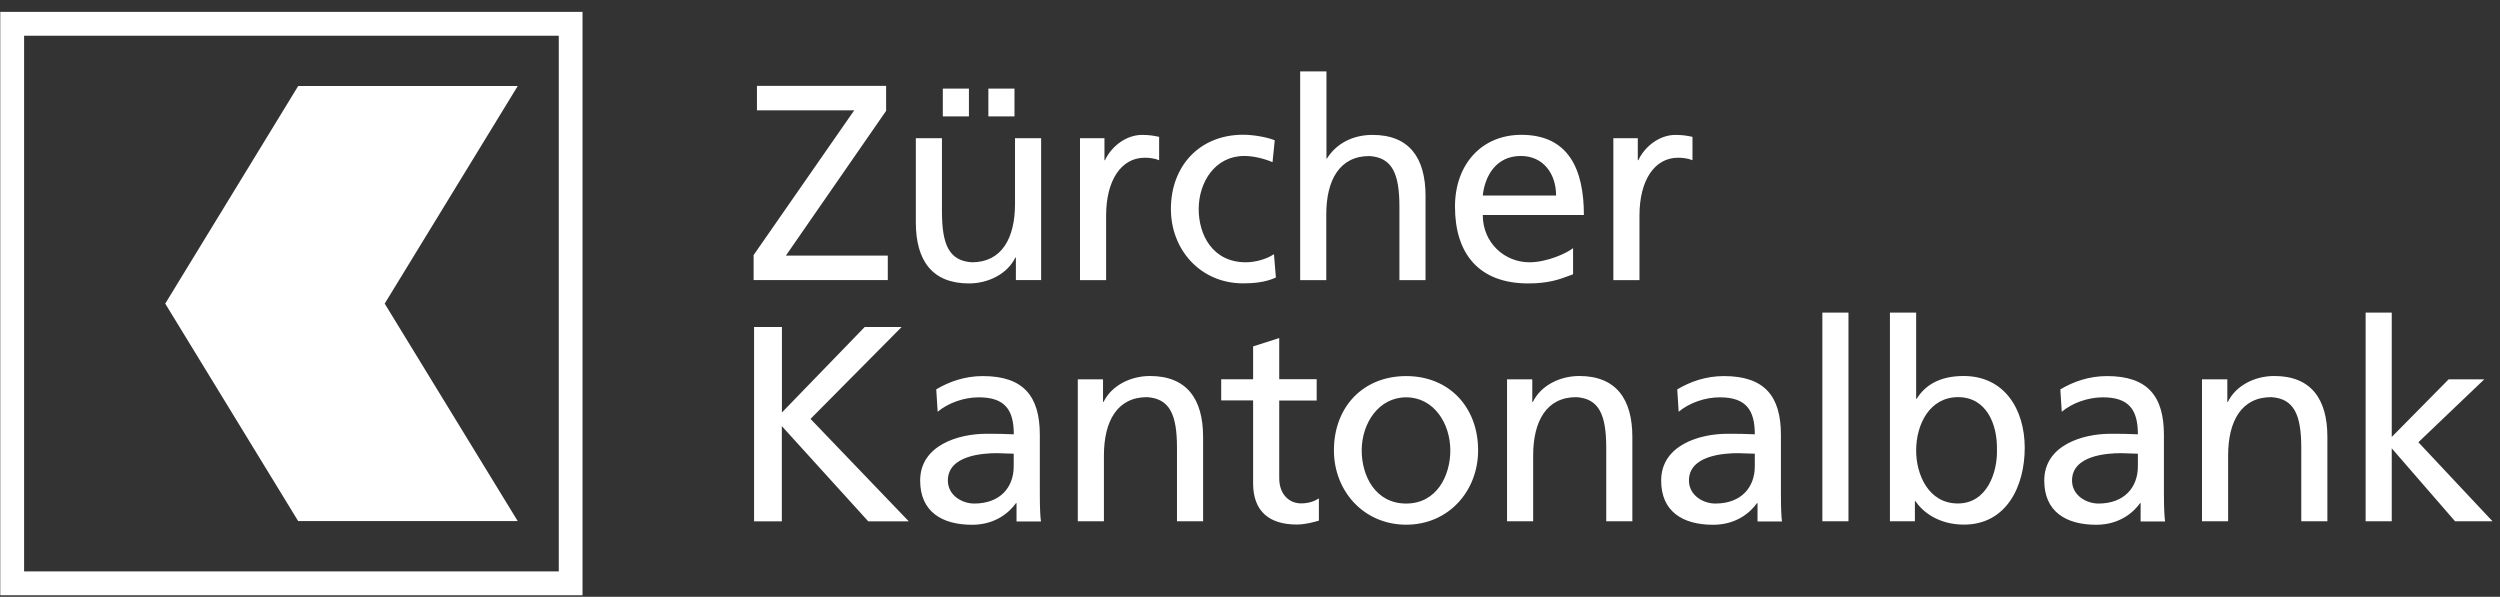 <svg width="155" height="37" viewBox="0 0 155 37" fill="none" xmlns="http://www.w3.org/2000/svg">
<rect x="0" y="0" width="155" height="37" fill="#333333" stroke="none"/>
<path fill-rule="evenodd" clip-rule="evenodd" d="M0.017 0.735V36.907H36.116V0.735H0.017ZM34.644 35.426H1.494V2.215H34.644V35.426ZM32.099 5.334H18.487L10.245 18.824L18.487 32.308H32.099L23.851 18.824L32.099 5.334ZM80.621 4.427H82.24V9.828H82.272C82.856 8.894 83.875 8.364 85.096 8.364C87.369 8.364 88.383 9.779 88.383 12.144V17.37H86.764V12.816C86.764 10.762 86.317 9.763 84.9 9.675C83.057 9.675 82.229 11.161 82.229 13.296V17.37H80.61V4.432L80.621 4.427ZM52.961 6.841L46.724 15.814V17.365H55.043V15.847H48.725L54.939 6.873V5.322H46.931V6.841H52.961ZM62.985 17.365H64.55V8.567H62.931V12.641C62.931 14.776 62.102 16.262 60.26 16.262C58.848 16.174 58.401 15.175 58.401 13.121V8.567H56.782V13.793C56.782 16.158 57.801 17.573 60.074 17.573C61.301 17.573 62.467 16.966 62.952 15.967H62.985V17.365ZM60.074 5.492H58.455V7.218H60.074V5.492ZM62.898 5.492H61.279V7.218H62.898V5.492ZM66.96 8.567H68.476V9.932H68.508C68.939 9.02 69.871 8.365 70.798 8.365C71.278 8.365 71.523 8.414 71.866 8.485V9.932C71.572 9.812 71.245 9.779 70.972 9.779C69.528 9.779 68.579 11.161 68.579 13.367V17.37H66.96V8.572V8.567ZM77.143 9.67C77.655 9.67 78.277 9.796 78.898 10.053V10.042L79.034 8.698C78.571 8.507 77.726 8.354 77.072 8.354C74.385 8.354 72.596 10.282 72.596 12.958C72.596 15.481 74.423 17.568 77.072 17.568C77.661 17.568 78.435 17.518 79.105 17.207L78.985 15.76C78.489 16.088 77.797 16.262 77.246 16.262C75.164 16.262 74.319 14.537 74.319 12.969C74.319 11.293 75.333 9.67 77.143 9.67ZM97.296 17.092C97.376 17.061 97.454 17.032 97.53 17.005V15.383C97.132 15.71 95.895 16.262 94.826 16.262C93.295 16.262 91.932 15.071 91.932 13.329H98.201C98.201 10.5 97.252 8.359 94.325 8.359C91.845 8.359 90.209 10.205 90.209 12.81C90.209 15.672 91.638 17.573 94.756 17.573C96.023 17.573 96.724 17.308 97.296 17.092ZM94.292 9.67C95.688 9.67 96.478 10.778 96.478 12.122H91.932C92.052 10.98 92.706 9.67 94.292 9.67ZM100.028 8.567H101.543V9.932H101.576C102.007 9.02 102.939 8.365 103.866 8.365C104.351 8.365 104.591 8.414 104.934 8.485V9.932C104.64 9.812 104.313 9.779 104.04 9.779C102.59 9.779 101.647 11.161 101.647 13.367V17.37H100.028V8.572V8.567ZM48.48 20.276H46.757L46.752 20.281V32.324H48.474V26.42L53.833 32.324H56.346L50.252 25.972L55.899 20.276H53.61L48.48 25.573V20.276ZM58.042 24.142C58.849 23.662 59.814 23.317 60.937 23.317C63.45 23.317 64.469 24.557 64.469 26.96V30.603C64.469 31.602 64.502 32.072 64.54 32.329H63.025V31.193H62.992C62.611 31.728 61.749 32.536 60.272 32.536C58.38 32.536 57.05 31.706 57.05 29.795C57.05 27.588 59.46 26.895 61.133 26.895H61.133C61.771 26.895 62.218 26.895 62.856 26.927C62.856 25.409 62.305 24.634 60.686 24.634C59.776 24.634 58.789 24.978 58.135 25.529L58.048 24.148L58.042 24.142ZM62.845 28.129C62.673 28.129 62.502 28.121 62.33 28.113C62.158 28.104 61.986 28.096 61.815 28.096C60.937 28.096 58.767 28.233 58.767 29.789C58.767 30.723 59.661 31.22 60.403 31.22C62.005 31.22 62.85 30.221 62.85 28.91V28.134L62.845 28.129ZM68.388 23.52H66.824V32.318H68.443V28.244C68.443 26.109 69.272 24.623 71.114 24.623C72.526 24.71 72.973 25.71 72.973 27.764V32.318H74.592V27.092C74.592 24.727 73.573 23.312 71.299 23.312C70.073 23.312 68.906 23.919 68.421 24.918H68.388V23.52ZM81.634 24.831H79.312V29.642C79.312 30.658 79.934 31.21 80.669 31.21C81.171 31.21 81.531 31.057 81.771 30.898V32.28C81.411 32.384 80.909 32.52 80.397 32.52C78.723 32.52 77.693 31.729 77.693 29.965V24.825H75.714V23.515H77.693V21.477L79.312 20.959V23.509H81.634V24.82V24.831ZM91.643 27.921C91.643 25.251 89.855 23.317 87.184 23.317C84.496 23.317 82.703 25.245 82.703 27.921C82.703 30.445 84.551 32.531 87.184 32.531C89.817 32.531 91.643 30.439 91.643 27.921ZM89.92 27.927C89.92 29.494 89.075 31.22 87.184 31.22C85.27 31.22 84.425 29.5 84.425 27.927C84.425 26.256 85.466 24.634 87.184 24.634C88.901 24.634 89.92 26.256 89.92 27.927ZM93.437 23.52H95.002V24.918H95.04C95.52 23.919 96.692 23.312 97.913 23.312C100.186 23.312 101.206 24.727 101.206 27.092V32.318H99.587V27.764C99.587 25.71 99.139 24.71 97.728 24.623C95.885 24.623 95.056 26.109 95.056 28.244V32.318H93.437V23.52ZM106.884 23.317C105.761 23.317 104.796 23.662 103.99 24.142V24.148L104.077 25.529C104.731 24.978 105.712 24.634 106.628 24.634C108.247 24.634 108.798 25.409 108.798 26.927C108.16 26.895 107.713 26.895 107.075 26.895H107.075C105.402 26.895 102.992 27.588 102.992 29.795C102.992 31.706 104.317 32.536 106.214 32.536C107.697 32.536 108.552 31.728 108.934 31.193H108.967V32.329H110.482C110.449 32.072 110.417 31.602 110.417 30.603V26.96C110.417 24.557 109.397 23.317 106.884 23.317ZM108.28 28.113L108.28 28.113C108.453 28.121 108.626 28.129 108.798 28.129V28.134V28.91C108.798 30.221 107.953 31.22 106.35 31.22C105.609 31.22 104.715 30.723 104.715 29.789C104.715 28.233 106.884 28.096 107.762 28.096C107.934 28.096 108.107 28.104 108.28 28.113L108.28 28.113ZM112.986 19.38H114.605V32.318H112.986V19.38ZM118.801 19.38H117.182H117.176V32.318H118.724V31.073H118.763C119.193 31.734 120.196 32.526 121.761 32.526C124.416 32.526 125.533 30.128 125.533 27.764C125.533 25.399 124.29 23.312 121.744 23.312C120.213 23.312 119.335 23.919 118.833 24.727H118.801V19.38ZM118.801 27.938C118.801 26.294 119.646 24.623 121.401 24.623C123.156 24.623 123.843 26.294 123.811 27.884C123.849 29.265 123.211 31.215 121.385 31.215C119.558 31.215 118.801 29.407 118.801 27.938ZM127.741 24.142C128.548 23.662 129.513 23.317 130.636 23.317C133.149 23.317 134.163 24.557 134.163 26.96V30.603C134.163 31.602 134.201 32.072 134.234 32.329H132.718V31.193H132.686C132.31 31.728 131.443 32.536 129.965 32.536C128.074 32.536 126.744 31.706 126.744 29.795C126.744 27.588 129.153 26.895 130.827 26.895C131.465 26.895 131.912 26.895 132.549 26.927C132.549 25.409 131.999 24.634 130.38 24.634C129.464 24.634 128.483 24.978 127.829 25.529L127.741 24.148V24.142ZM132.029 28.113L132.029 28.113L132.029 28.113C131.857 28.104 131.685 28.096 131.514 28.096C130.636 28.096 128.466 28.233 128.466 29.789C128.466 30.723 129.36 31.22 130.102 31.22C131.704 31.22 132.549 30.221 132.549 28.91V28.134L132.544 28.129C132.372 28.129 132.201 28.121 132.029 28.113ZM138.094 23.52H136.53H136.524V32.318H138.143V28.244C138.143 26.109 138.972 24.623 140.814 24.623C142.226 24.71 142.679 25.71 142.679 27.764V32.318H144.298V27.092C144.298 24.727 143.278 23.312 141.005 23.312C139.779 23.312 138.612 23.919 138.127 24.918H138.094V23.52ZM146.669 19.38H148.288V27.092L151.815 23.52H154.023L149.94 27.419L154.535 32.318H152.213L148.288 27.796V32.318H146.669V19.38Z" fill="#FFF"/>
</svg>

